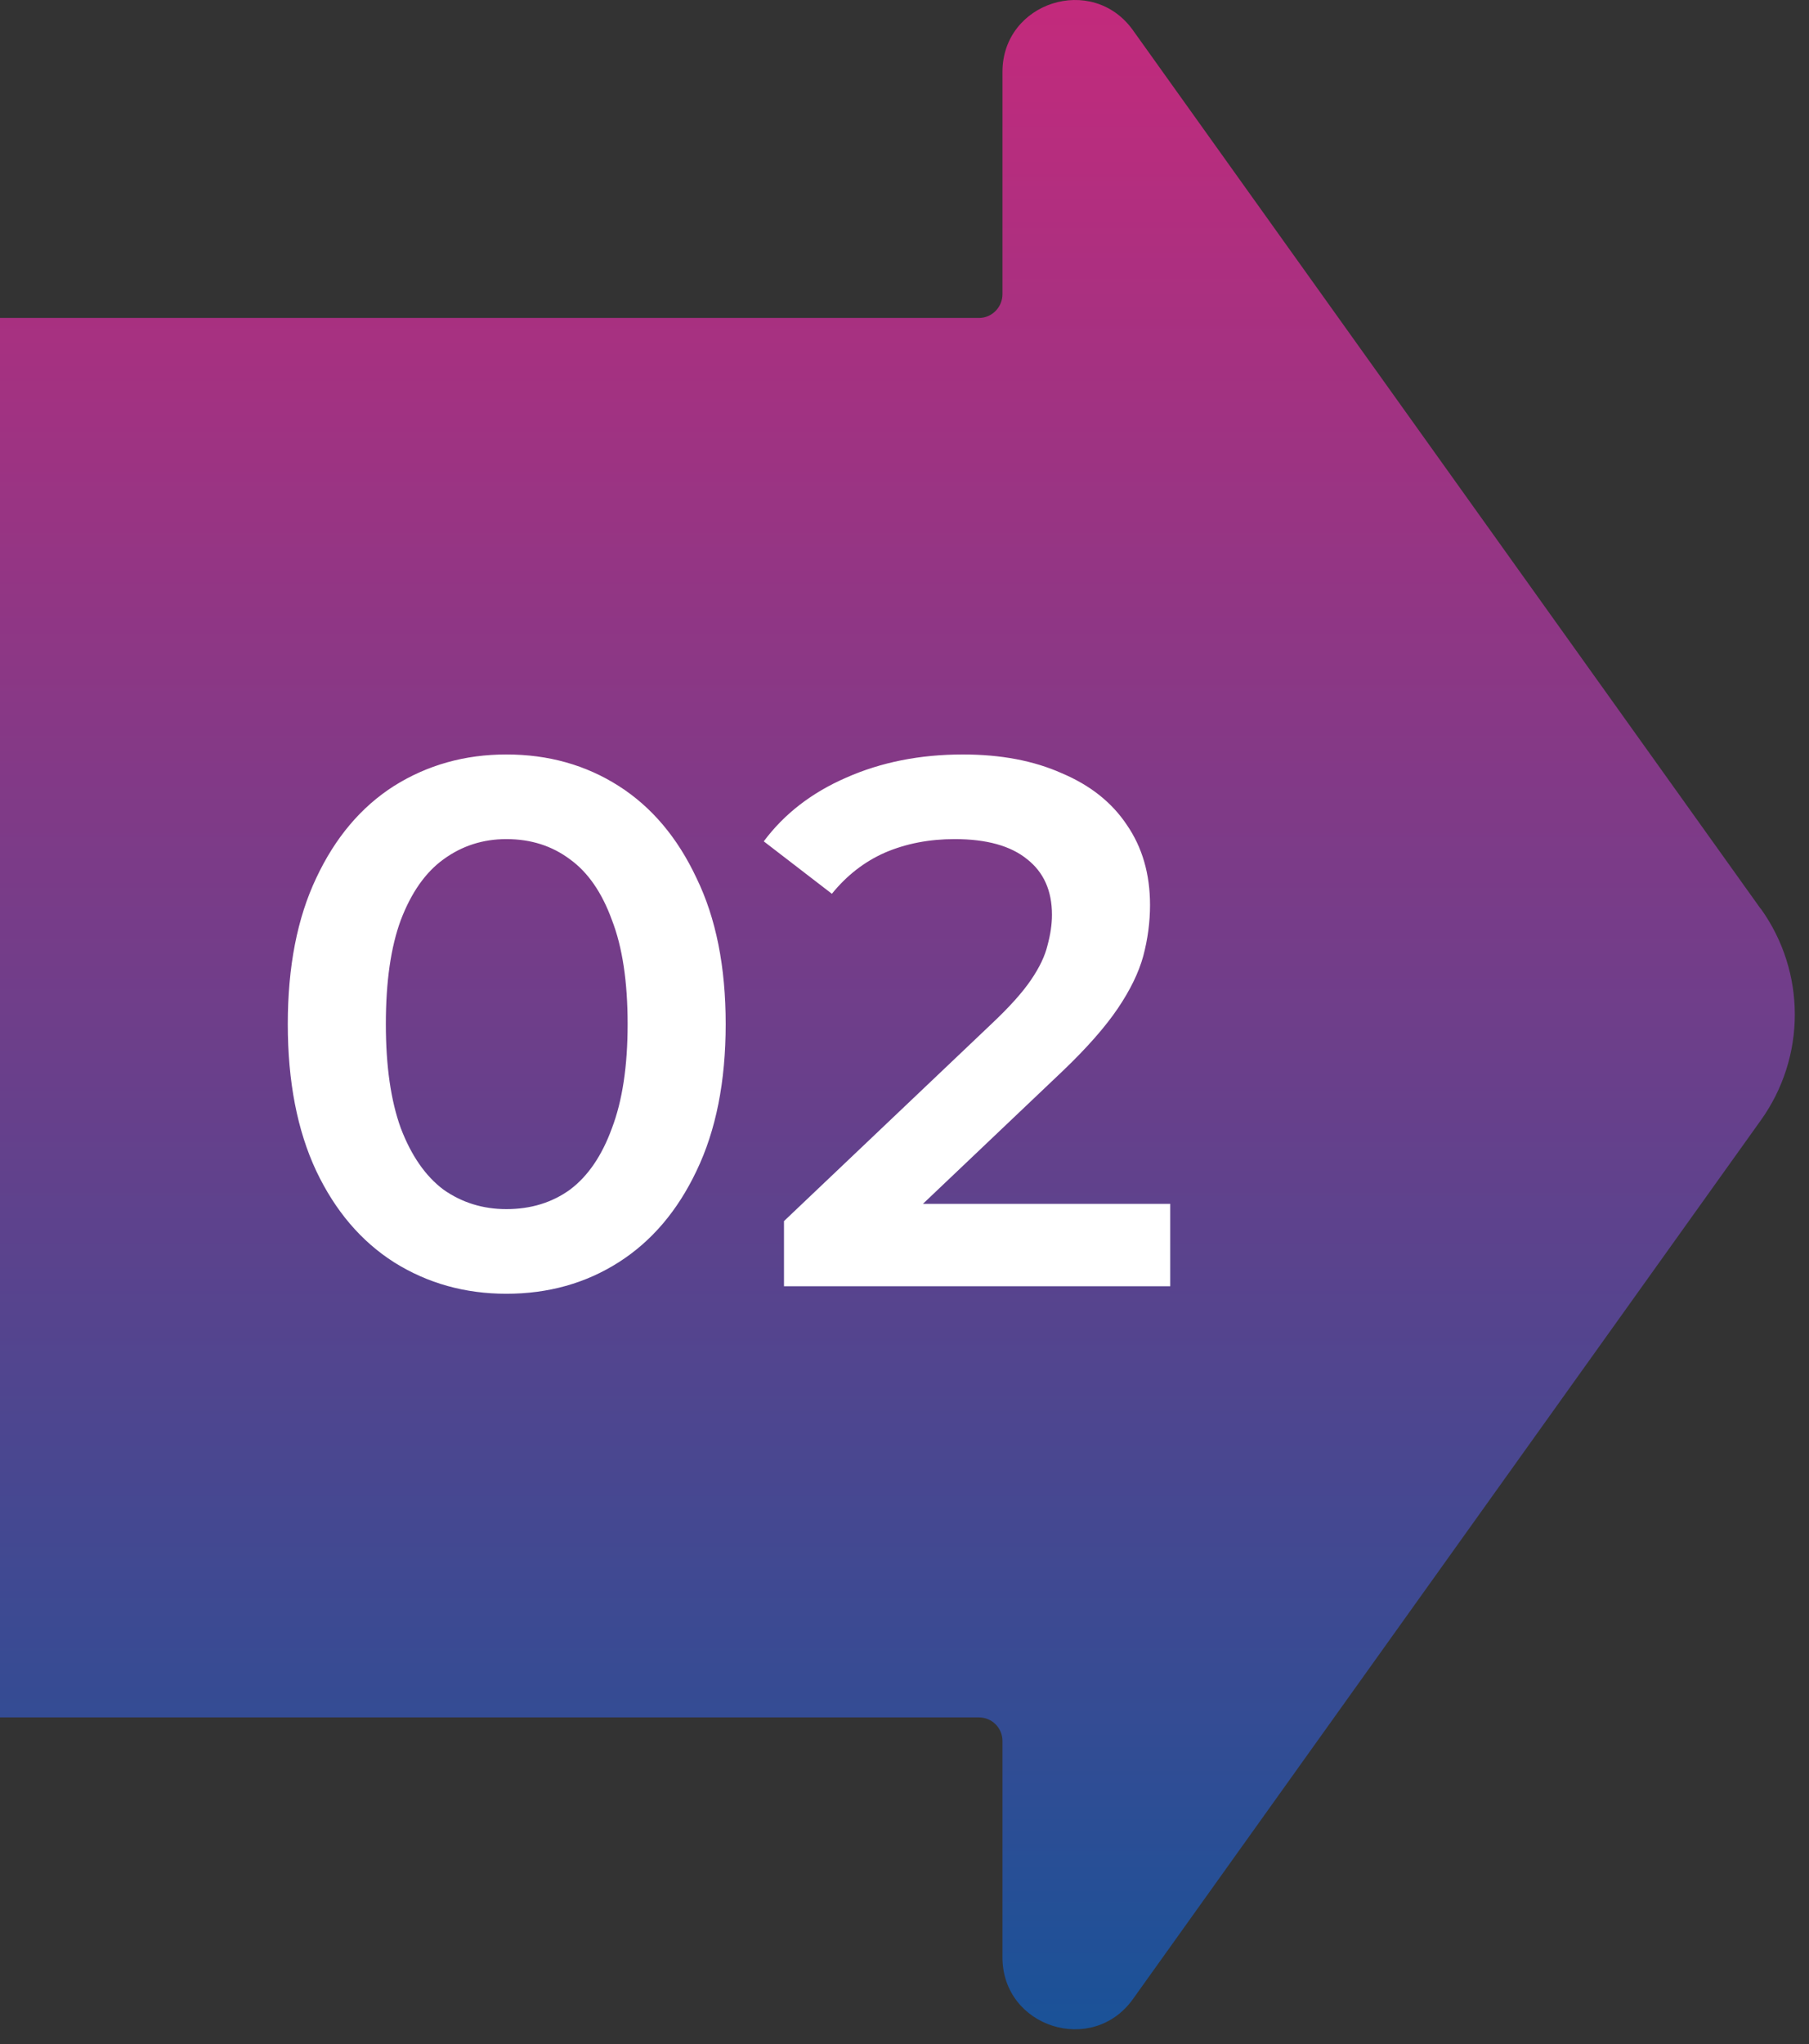 <svg width="116" height="131" viewBox="0 0 116 131" fill="none" xmlns="http://www.w3.org/2000/svg">
<rect x="0" y="0" width="116" height="131" fill="#333333" stroke="none"/>
<path fill-rule="evenodd" clip-rule="evenodd" d="M0 110.058V20.377H62.773C63.608 20.377 64.282 19.685 64.282 18.852V4.608C64.282 0.138 70.034 -1.706 72.644 1.93L112.907 58.247V58.229C115.818 62.291 115.818 67.736 112.907 71.798L72.644 128.115C70.034 131.751 64.282 129.906 64.282 125.437V111.566C64.282 110.732 63.608 110.058 62.773 110.058H0Z" fill="url(#paint0_linear_126_288)"/>
<path d="M32.47 82.909C29.814 82.909 27.414 82.237 25.27 80.893C23.158 79.549 21.494 77.597 20.278 75.037C19.062 72.445 18.454 69.309 18.454 65.629C18.454 61.949 19.062 58.829 20.278 56.269C21.494 53.677 23.158 51.709 25.27 50.365C27.414 49.021 29.814 48.349 32.47 48.349C35.158 48.349 37.558 49.021 39.67 50.365C41.782 51.709 43.446 53.677 44.662 56.269C45.91 58.829 46.534 61.949 46.534 65.629C46.534 69.309 45.91 72.445 44.662 75.037C43.446 77.597 41.782 79.549 39.67 80.893C37.558 82.237 35.158 82.909 32.47 82.909ZM32.47 77.485C34.038 77.485 35.398 77.069 36.55 76.237C37.702 75.373 38.598 74.061 39.238 72.301C39.91 70.541 40.246 68.317 40.246 65.629C40.246 62.909 39.91 60.685 39.238 58.957C38.598 57.197 37.702 55.901 36.55 55.069C35.398 54.205 34.038 53.773 32.47 53.773C30.966 53.773 29.622 54.205 28.438 55.069C27.286 55.901 26.374 57.197 25.702 58.957C25.062 60.685 24.742 62.909 24.742 65.629C24.742 68.317 25.062 70.541 25.702 72.301C26.374 74.061 27.286 75.373 28.438 76.237C29.622 77.069 30.966 77.485 32.47 77.485ZM50.272 82.429V78.253L63.616 65.581C64.736 64.525 65.568 63.597 66.112 62.797C66.656 61.997 67.008 61.261 67.168 60.589C67.36 59.885 67.456 59.229 67.456 58.621C67.456 57.085 66.928 55.901 65.872 55.069C64.816 54.205 63.264 53.773 61.216 53.773C59.584 53.773 58.096 54.061 56.752 54.637C55.44 55.213 54.304 56.093 53.344 57.277L48.976 53.917C50.288 52.157 52.048 50.797 54.256 49.837C56.496 48.845 58.992 48.349 61.744 48.349C64.176 48.349 66.288 48.749 68.08 49.549C69.904 50.317 71.296 51.421 72.256 52.861C73.248 54.301 73.744 56.013 73.744 57.997C73.744 59.085 73.6 60.173 73.312 61.261C73.024 62.317 72.48 63.437 71.68 64.621C70.88 65.805 69.712 67.133 68.176 68.605L56.704 79.501L55.408 77.149H75.04V82.429H50.272Z" fill="white"/>
<defs>
<linearGradient id="paint0_linear_126_288" x1="21.454" y1="0" x2="21.454" y2="130.045" gradientUnits="userSpaceOnUse">
<stop stop-color="#C32A7C"/>
<stop offset="1" stop-color="#1A5298"/>
</linearGradient>
</defs>
</svg>
